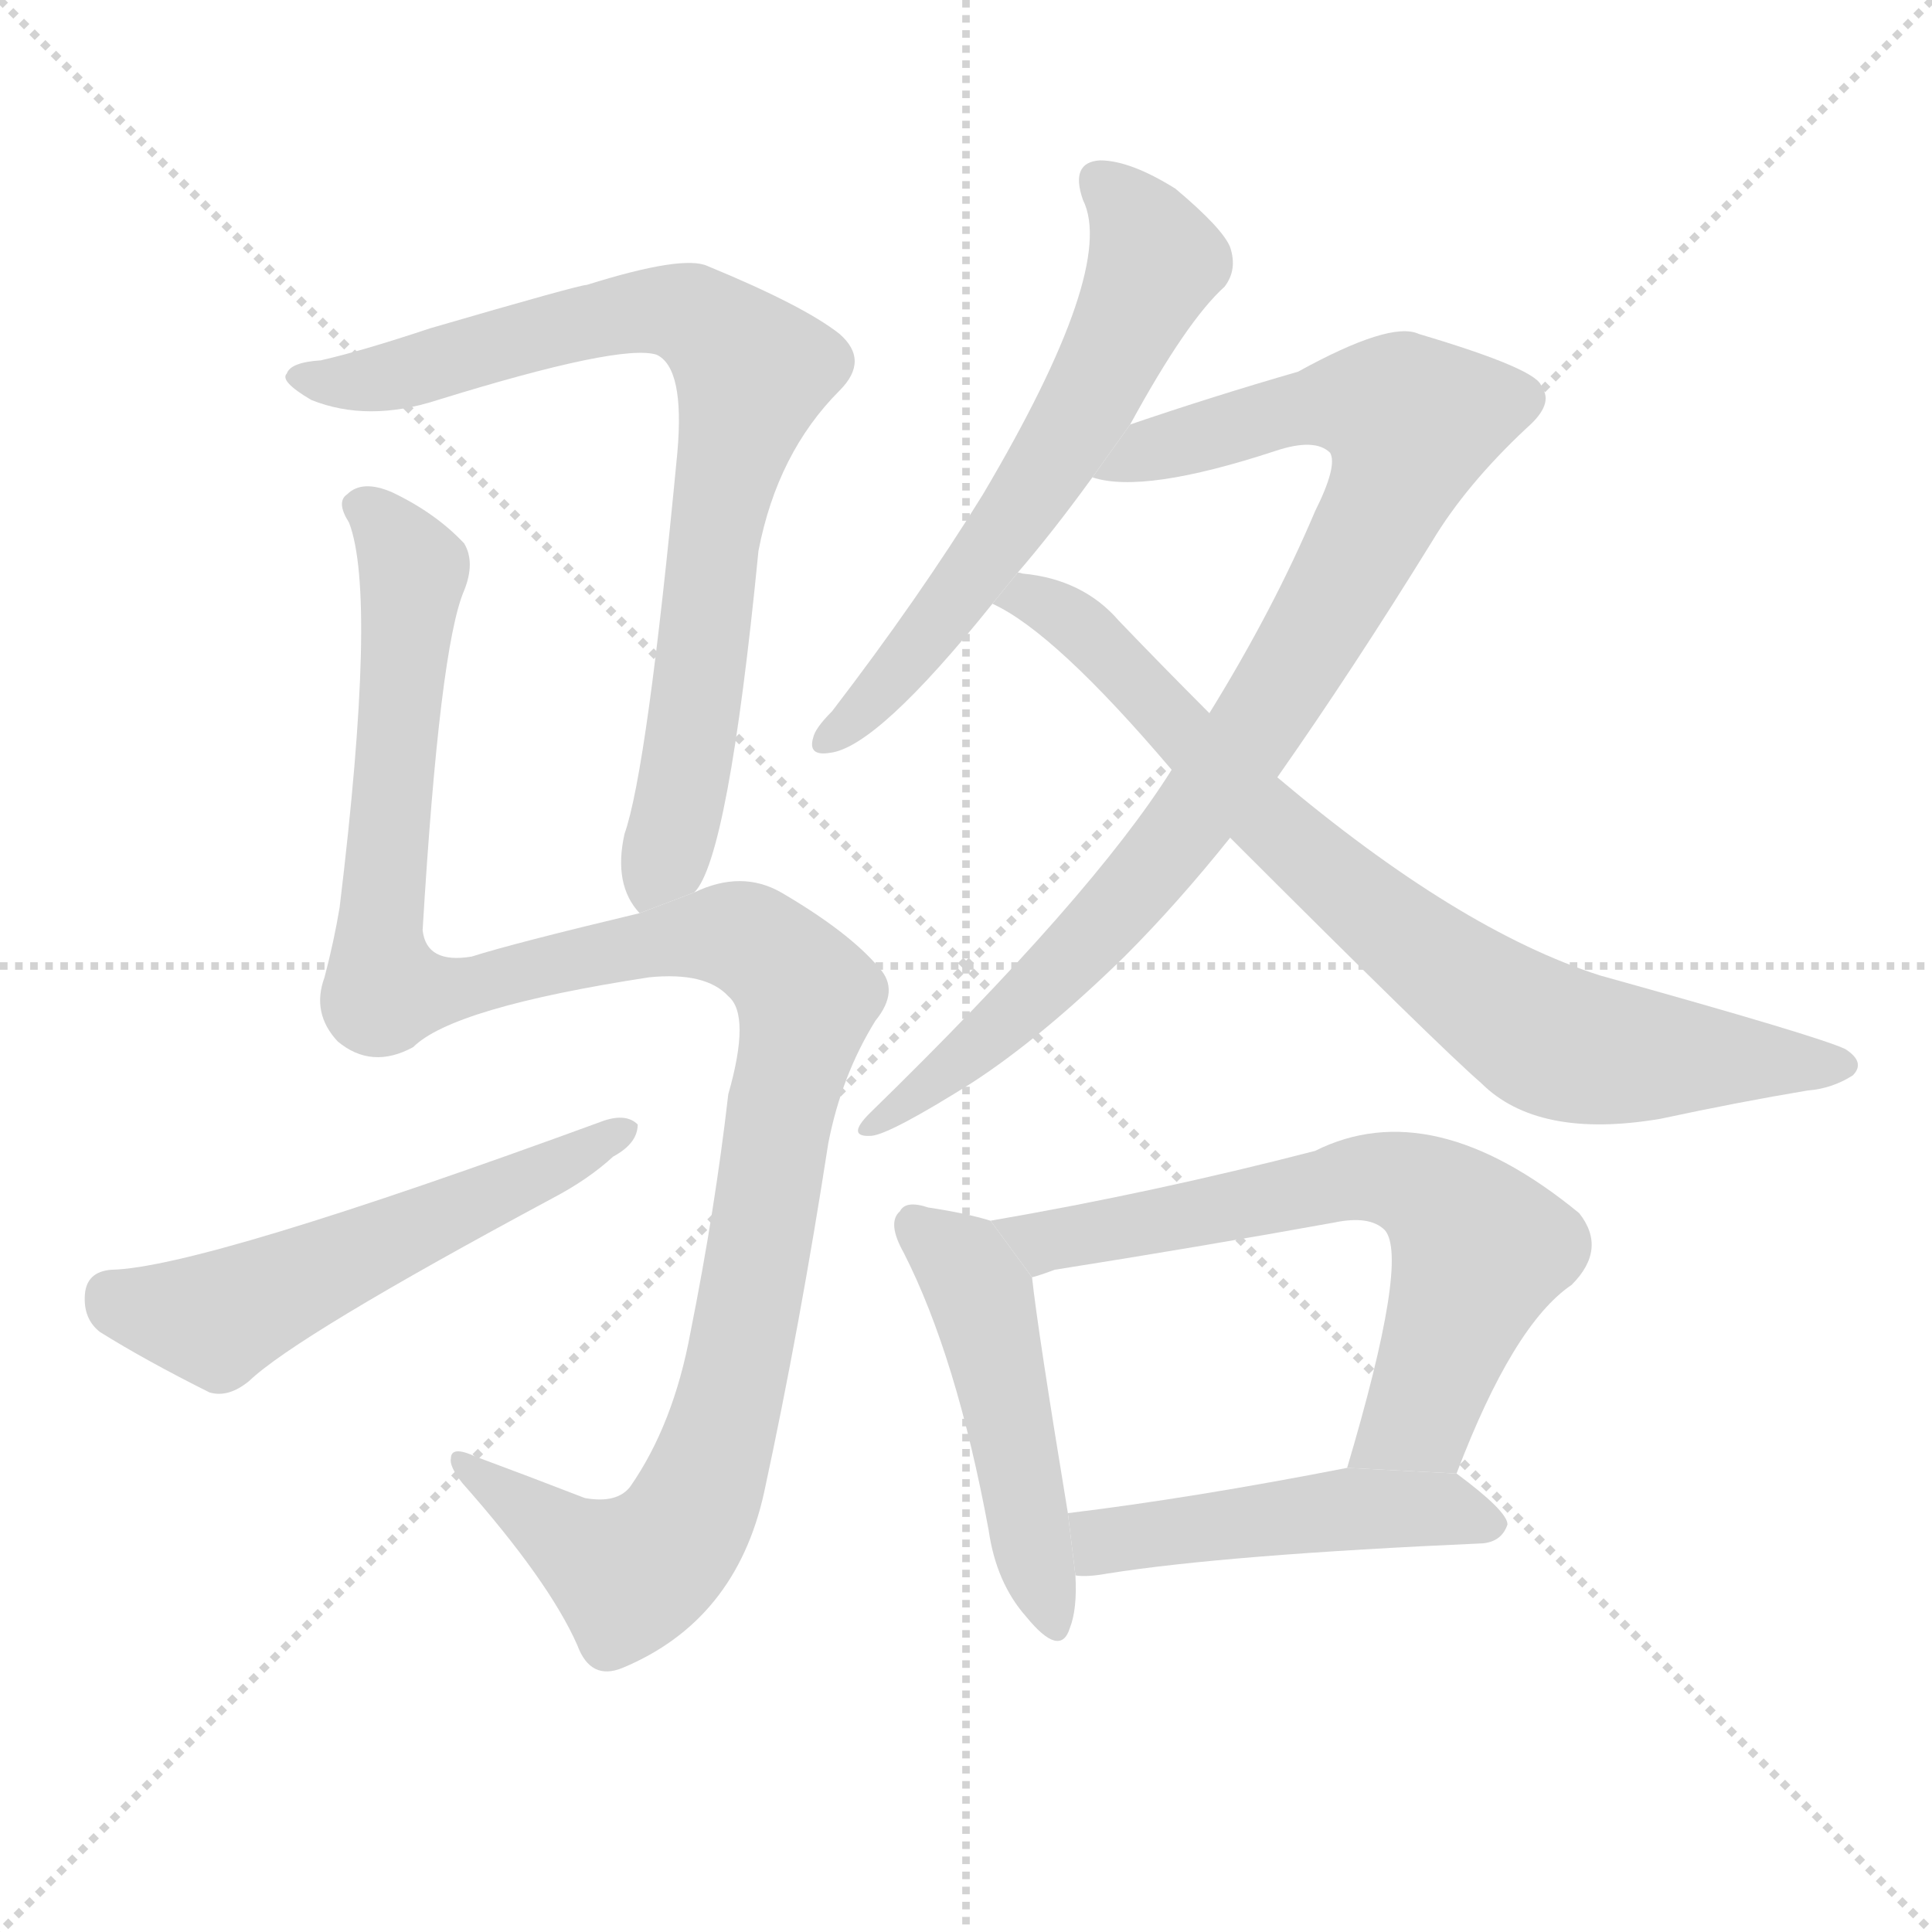 <svg version="1.1" viewBox="0 0 1024 1024" xmlns="http://www.w3.org/2000/svg">
  <g stroke="lightgray" stroke-dasharray="1,1" stroke-width="1" transform="scale(4, 4)">
    <line x1="0" y1="0" x2="256" y2="256"></line>
    <line x1="256" y1="0" x2="0" y2="256"></line>
    <line x1="128" y1="0" x2="128" y2="256"></line>
    <line x1="0" y1="128" x2="256" y2="128"></line>
  </g>
  <g transform="scale(1, -1) translate(0, -900)">
    <style scoped="true" type="text/css">
      
        @keyframes keyframes0 {
          from {
            stroke: blue;
            stroke-dashoffset: 796;
            stroke-width: 128;
          }
          72% {
            animation-timing-function: step-end;
            stroke: blue;
            stroke-dashoffset: 0;
            stroke-width: 128;
          }
          to {
            stroke: black;
            stroke-width: 1024;
          }
        }
        #make-me-a-hanzi-animation-0 {
          animation: keyframes0 0.898s both;
          animation-delay: 0s;
          animation-timing-function: linear;
        }
      
        @keyframes keyframes1 {
          from {
            stroke: blue;
            stroke-dashoffset: 1193;
            stroke-width: 128;
          }
          80% {
            animation-timing-function: step-end;
            stroke: blue;
            stroke-dashoffset: 0;
            stroke-width: 128;
          }
          to {
            stroke: black;
            stroke-width: 1024;
          }
        }
        #make-me-a-hanzi-animation-1 {
          animation: keyframes1 1.221s both;
          animation-delay: 0.898s;
          animation-timing-function: linear;
        }
      
        @keyframes keyframes2 {
          from {
            stroke: blue;
            stroke-dashoffset: 554;
            stroke-width: 128;
          }
          64% {
            animation-timing-function: step-end;
            stroke: blue;
            stroke-dashoffset: 0;
            stroke-width: 128;
          }
          to {
            stroke: black;
            stroke-width: 1024;
          }
        }
        #make-me-a-hanzi-animation-2 {
          animation: keyframes2 0.701s both;
          animation-delay: 2.119s;
          animation-timing-function: linear;
        }
      
        @keyframes keyframes3 {
          from {
            stroke: blue;
            stroke-dashoffset: 615;
            stroke-width: 128;
          }
          67% {
            animation-timing-function: step-end;
            stroke: blue;
            stroke-dashoffset: 0;
            stroke-width: 128;
          }
          to {
            stroke: black;
            stroke-width: 1024;
          }
        }
        #make-me-a-hanzi-animation-3 {
          animation: keyframes3 0.75s both;
          animation-delay: 2.819s;
          animation-timing-function: linear;
        }
      
        @keyframes keyframes4 {
          from {
            stroke: blue;
            stroke-dashoffset: 906;
            stroke-width: 128;
          }
          75% {
            animation-timing-function: step-end;
            stroke: blue;
            stroke-dashoffset: 0;
            stroke-width: 128;
          }
          to {
            stroke: black;
            stroke-width: 1024;
          }
        }
        #make-me-a-hanzi-animation-4 {
          animation: keyframes4 0.987s both;
          animation-delay: 3.57s;
          animation-timing-function: linear;
        }
      
        @keyframes keyframes5 {
          from {
            stroke: blue;
            stroke-dashoffset: 786;
            stroke-width: 128;
          }
          72% {
            animation-timing-function: step-end;
            stroke: blue;
            stroke-dashoffset: 0;
            stroke-width: 128;
          }
          to {
            stroke: black;
            stroke-width: 1024;
          }
        }
        #make-me-a-hanzi-animation-5 {
          animation: keyframes5 0.89s both;
          animation-delay: 4.557s;
          animation-timing-function: linear;
        }
      
        @keyframes keyframes6 {
          from {
            stroke: blue;
            stroke-dashoffset: 481;
            stroke-width: 128;
          }
          61% {
            animation-timing-function: step-end;
            stroke: blue;
            stroke-dashoffset: 0;
            stroke-width: 128;
          }
          to {
            stroke: black;
            stroke-width: 1024;
          }
        }
        #make-me-a-hanzi-animation-6 {
          animation: keyframes6 0.641s both;
          animation-delay: 5.447s;
          animation-timing-function: linear;
        }
      
        @keyframes keyframes7 {
          from {
            stroke: blue;
            stroke-dashoffset: 654;
            stroke-width: 128;
          }
          68% {
            animation-timing-function: step-end;
            stroke: blue;
            stroke-dashoffset: 0;
            stroke-width: 128;
          }
          to {
            stroke: black;
            stroke-width: 1024;
          }
        }
        #make-me-a-hanzi-animation-7 {
          animation: keyframes7 0.782s both;
          animation-delay: 6.088s;
          animation-timing-function: linear;
        }
      
        @keyframes keyframes8 {
          from {
            stroke: blue;
            stroke-dashoffset: 481;
            stroke-width: 128;
          }
          61% {
            animation-timing-function: step-end;
            stroke: blue;
            stroke-dashoffset: 0;
            stroke-width: 128;
          }
          to {
            stroke: black;
            stroke-width: 1024;
          }
        }
        #make-me-a-hanzi-animation-8 {
          animation: keyframes8 0.641s both;
          animation-delay: 6.871s;
          animation-timing-function: linear;
        }
      
    </style>
    
      <path d="M 368 427 Q 386 445 402 608 Q 412 660 445 693 Q 461 709 445 723 Q 426 738 375 759 Q 362 765 311 749 Q 307 749 228 726 Q 192 714 170 709 Q 154 708 152 702 Q 148 698 165 688 Q 195 676 232 688 Q 329 718 348 712 Q 363 705 359 660 Q 343 492 331 458 Q 325 431 339 416 L 368 427 Z" fill="lightgray"></path>
    
      <path d="M 339 416 Q 272 400 250 393 Q 226 389 224 407 Q 233 557 246 587 Q 252 602 246 612 Q 231 628 208 639 Q 192 646 184 638 Q 178 634 185 623 Q 200 584 180 419 Q 177 401 172 382 Q 165 363 179 348 Q 197 333 219 345 Q 240 366 344 382 Q 374 385 386 372 Q 398 362 386 320 Q 379 259 366 194 Q 357 145 334 112 Q 327 103 310 106 Q 279 118 252 128 Q 239 134 239 127 Q 238 123 245 114 Q 291 62 306 28 Q 313 9 330 16 Q 390 41 405 109 Q 424 197 439 294 Q 446 330 464 359 Q 477 375 466 387 Q 450 406 414 427 Q 393 439 368 427 L 339 416 Z" fill="lightgray"></path>
    
      <path d="M 59 227 Q 46 226 45 214 Q 44 201 53 194 Q 77 179 111 162 Q 121 159 132 168 Q 157 192 293 265 Q 312 275 325 287 Q 338 294 338 304 Q 332 310 320 306 Q 107 228 59 227 Z" fill="lightgray"></path>
    
      <path d="M 599 675 Q 629 730 649 748 Q 656 757 652 769 Q 648 779 623 800 Q 599 815 583 815 Q 567 814 574 794 Q 592 758 521 638 Q 487 583 441 523 Q 432 514 431 509 Q 428 499 440 501 Q 465 504 526 580 L 539 596 Q 558 618 579 647 L 599 675 Z" fill="lightgray"></path>
    
      <path d="M 677 488 Q 717 545 759 613 Q 777 643 809 673 Q 824 686 817 695 Q 816 704 752 723 Q 737 730 688 703 Q 643 690 599 675 L 579 647 Q 606 638 676 661 Q 697 668 705 660 Q 709 653 697 629 Q 675 577 641 522 L 621 492 Q 579 425 461 310 Q 448 297 462 298 Q 472 299 515 326 Q 552 350 596 393 Q 624 421 652 456 L 677 488 Z" fill="lightgray"></path>
    
      <path d="M 652 456 Q 763 345 785 326 Q 815 296 880 307 Q 922 316 958 322 Q 971 323 982 330 Q 989 337 978 344 Q 963 351 848 383 Q 773 407 677 488 L 641 522 Q 617 546 593 571 Q 574 593 542 596 Q 539 597 539 596 L 526 580 Q 559 565 621 492 L 652 456 Z" fill="lightgray"></path>
    
      <path d="M 525 253 Q 512 257 492 260 Q 480 264 477 258 Q 470 252 479 236 Q 507 181 524 89 Q 528 61 544 43 Q 562 21 567 37 Q 571 47 570 65 L 566 98 Q 550 195 547 223 L 525 253 Z" fill="lightgray"></path>
    
      <path d="M 772 119 Q 802 198 833 219 Q 852 238 837 257 Q 759 321 697 290 Q 612 268 525 253 L 547 223 Q 551 224 559 227 Q 635 239 707 252 Q 726 256 734 248 Q 747 233 714 122 L 772 119 Z" fill="lightgray"></path>
    
      <path d="M 570 65 Q 576 64 587 66 Q 650 76 786 82 Q 796 83 799 92 Q 799 99 772 119 L 714 122 Q 632 106 566 98 L 570 65 Z" fill="lightgray"></path>
    
    
      <clipPath id="make-me-a-hanzi-clip-0">
        <path d="M 368 427 Q 386 445 402 608 Q 412 660 445 693 Q 461 709 445 723 Q 426 738 375 759 Q 362 765 311 749 Q 307 749 228 726 Q 192 714 170 709 Q 154 708 152 702 Q 148 698 165 688 Q 195 676 232 688 Q 329 718 348 712 Q 363 705 359 660 Q 343 492 331 458 Q 325 431 339 416 L 368 427 Z"></path>
      </clipPath>
      <path clip-path="url(#make-me-a-hanzi-clip-0)" d="M 158 700 L 197 698 L 343 736 L 374 729 L 399 703 L 379 621 L 364 493 L 343 427" fill="none" id="make-me-a-hanzi-animation-0" stroke-dasharray="668 1336" stroke-linecap="round"></path>
    
      <clipPath id="make-me-a-hanzi-clip-1">
        <path d="M 339 416 Q 272 400 250 393 Q 226 389 224 407 Q 233 557 246 587 Q 252 602 246 612 Q 231 628 208 639 Q 192 646 184 638 Q 178 634 185 623 Q 200 584 180 419 Q 177 401 172 382 Q 165 363 179 348 Q 197 333 219 345 Q 240 366 344 382 Q 374 385 386 372 Q 398 362 386 320 Q 379 259 366 194 Q 357 145 334 112 Q 327 103 310 106 Q 279 118 252 128 Q 239 134 239 127 Q 238 123 245 114 Q 291 62 306 28 Q 313 9 330 16 Q 390 41 405 109 Q 424 197 439 294 Q 446 330 464 359 Q 477 375 466 387 Q 450 406 414 427 Q 393 439 368 427 L 339 416 Z"></path>
      </clipPath>
      <path clip-path="url(#make-me-a-hanzi-clip-1)" d="M 193 631 L 219 598 L 202 429 L 204 376 L 229 374 L 384 405 L 405 397 L 428 371 L 385 152 L 360 87 L 333 65 L 246 122" fill="none" id="make-me-a-hanzi-animation-1" stroke-dasharray="1065 2130" stroke-linecap="round"></path>
    
      <clipPath id="make-me-a-hanzi-clip-2">
        <path d="M 59 227 Q 46 226 45 214 Q 44 201 53 194 Q 77 179 111 162 Q 121 159 132 168 Q 157 192 293 265 Q 312 275 325 287 Q 338 294 338 304 Q 332 310 320 306 Q 107 228 59 227 Z"></path>
      </clipPath>
      <path clip-path="url(#make-me-a-hanzi-clip-2)" d="M 58 214 L 68 207 L 119 202 L 332 301" fill="none" id="make-me-a-hanzi-animation-2" stroke-dasharray="426 852" stroke-linecap="round"></path>
    
      <clipPath id="make-me-a-hanzi-clip-3">
        <path d="M 599 675 Q 629 730 649 748 Q 656 757 652 769 Q 648 779 623 800 Q 599 815 583 815 Q 567 814 574 794 Q 592 758 521 638 Q 487 583 441 523 Q 432 514 431 509 Q 428 499 440 501 Q 465 504 526 580 L 539 596 Q 558 618 579 647 L 599 675 Z"></path>
      </clipPath>
      <path clip-path="url(#make-me-a-hanzi-clip-3)" d="M 583 802 L 595 794 L 610 770 L 604 742 L 557 655 L 507 581 L 439 509" fill="none" id="make-me-a-hanzi-animation-3" stroke-dasharray="487 974" stroke-linecap="round"></path>
    
      <clipPath id="make-me-a-hanzi-clip-4">
        <path d="M 677 488 Q 717 545 759 613 Q 777 643 809 673 Q 824 686 817 695 Q 816 704 752 723 Q 737 730 688 703 Q 643 690 599 675 L 579 647 Q 606 638 676 661 Q 697 668 705 660 Q 709 653 697 629 Q 675 577 641 522 L 621 492 Q 579 425 461 310 Q 448 297 462 298 Q 472 299 515 326 Q 552 350 596 393 Q 624 421 652 456 L 677 488 Z"></path>
      </clipPath>
      <path clip-path="url(#make-me-a-hanzi-clip-4)" d="M 584 650 L 611 663 L 686 683 L 727 686 L 748 677 L 736 637 L 707 582 L 622 453 L 554 378 L 500 328 L 488 325 L 484 316 L 464 304" fill="none" id="make-me-a-hanzi-animation-4" stroke-dasharray="778 1556" stroke-linecap="round"></path>
    
      <clipPath id="make-me-a-hanzi-clip-5">
        <path d="M 652 456 Q 763 345 785 326 Q 815 296 880 307 Q 922 316 958 322 Q 971 323 982 330 Q 989 337 978 344 Q 963 351 848 383 Q 773 407 677 488 L 641 522 Q 617 546 593 571 Q 574 593 542 596 Q 539 597 539 596 L 526 580 Q 559 565 621 492 L 652 456 Z"></path>
      </clipPath>
      <path clip-path="url(#make-me-a-hanzi-clip-5)" d="M 532 582 L 548 583 L 568 571 L 674 461 L 819 350 L 867 341 L 973 335" fill="none" id="make-me-a-hanzi-animation-5" stroke-dasharray="658 1316" stroke-linecap="round"></path>
    
      <clipPath id="make-me-a-hanzi-clip-6">
        <path d="M 525 253 Q 512 257 492 260 Q 480 264 477 258 Q 470 252 479 236 Q 507 181 524 89 Q 528 61 544 43 Q 562 21 567 37 Q 571 47 570 65 L 566 98 Q 550 195 547 223 L 525 253 Z"></path>
      </clipPath>
      <path clip-path="url(#make-me-a-hanzi-clip-6)" d="M 486 250 L 520 213 L 556 42" fill="none" id="make-me-a-hanzi-animation-6" stroke-dasharray="353 706" stroke-linecap="round"></path>
    
      <clipPath id="make-me-a-hanzi-clip-7">
        <path d="M 772 119 Q 802 198 833 219 Q 852 238 837 257 Q 759 321 697 290 Q 612 268 525 253 L 547 223 Q 551 224 559 227 Q 635 239 707 252 Q 726 256 734 248 Q 747 233 714 122 L 772 119 Z"></path>
      </clipPath>
      <path clip-path="url(#make-me-a-hanzi-clip-7)" d="M 533 251 L 553 242 L 723 276 L 756 268 L 784 238 L 752 149 L 722 134" fill="none" id="make-me-a-hanzi-animation-7" stroke-dasharray="526 1052" stroke-linecap="round"></path>
    
      <clipPath id="make-me-a-hanzi-clip-8">
        <path d="M 570 65 Q 576 64 587 66 Q 650 76 786 82 Q 796 83 799 92 Q 799 99 772 119 L 714 122 Q 632 106 566 98 L 570 65 Z"></path>
      </clipPath>
      <path clip-path="url(#make-me-a-hanzi-clip-8)" d="M 574 71 L 588 84 L 710 100 L 764 101 L 791 92" fill="none" id="make-me-a-hanzi-animation-8" stroke-dasharray="353 706" stroke-linecap="round"></path>
    
  </g>
</svg>